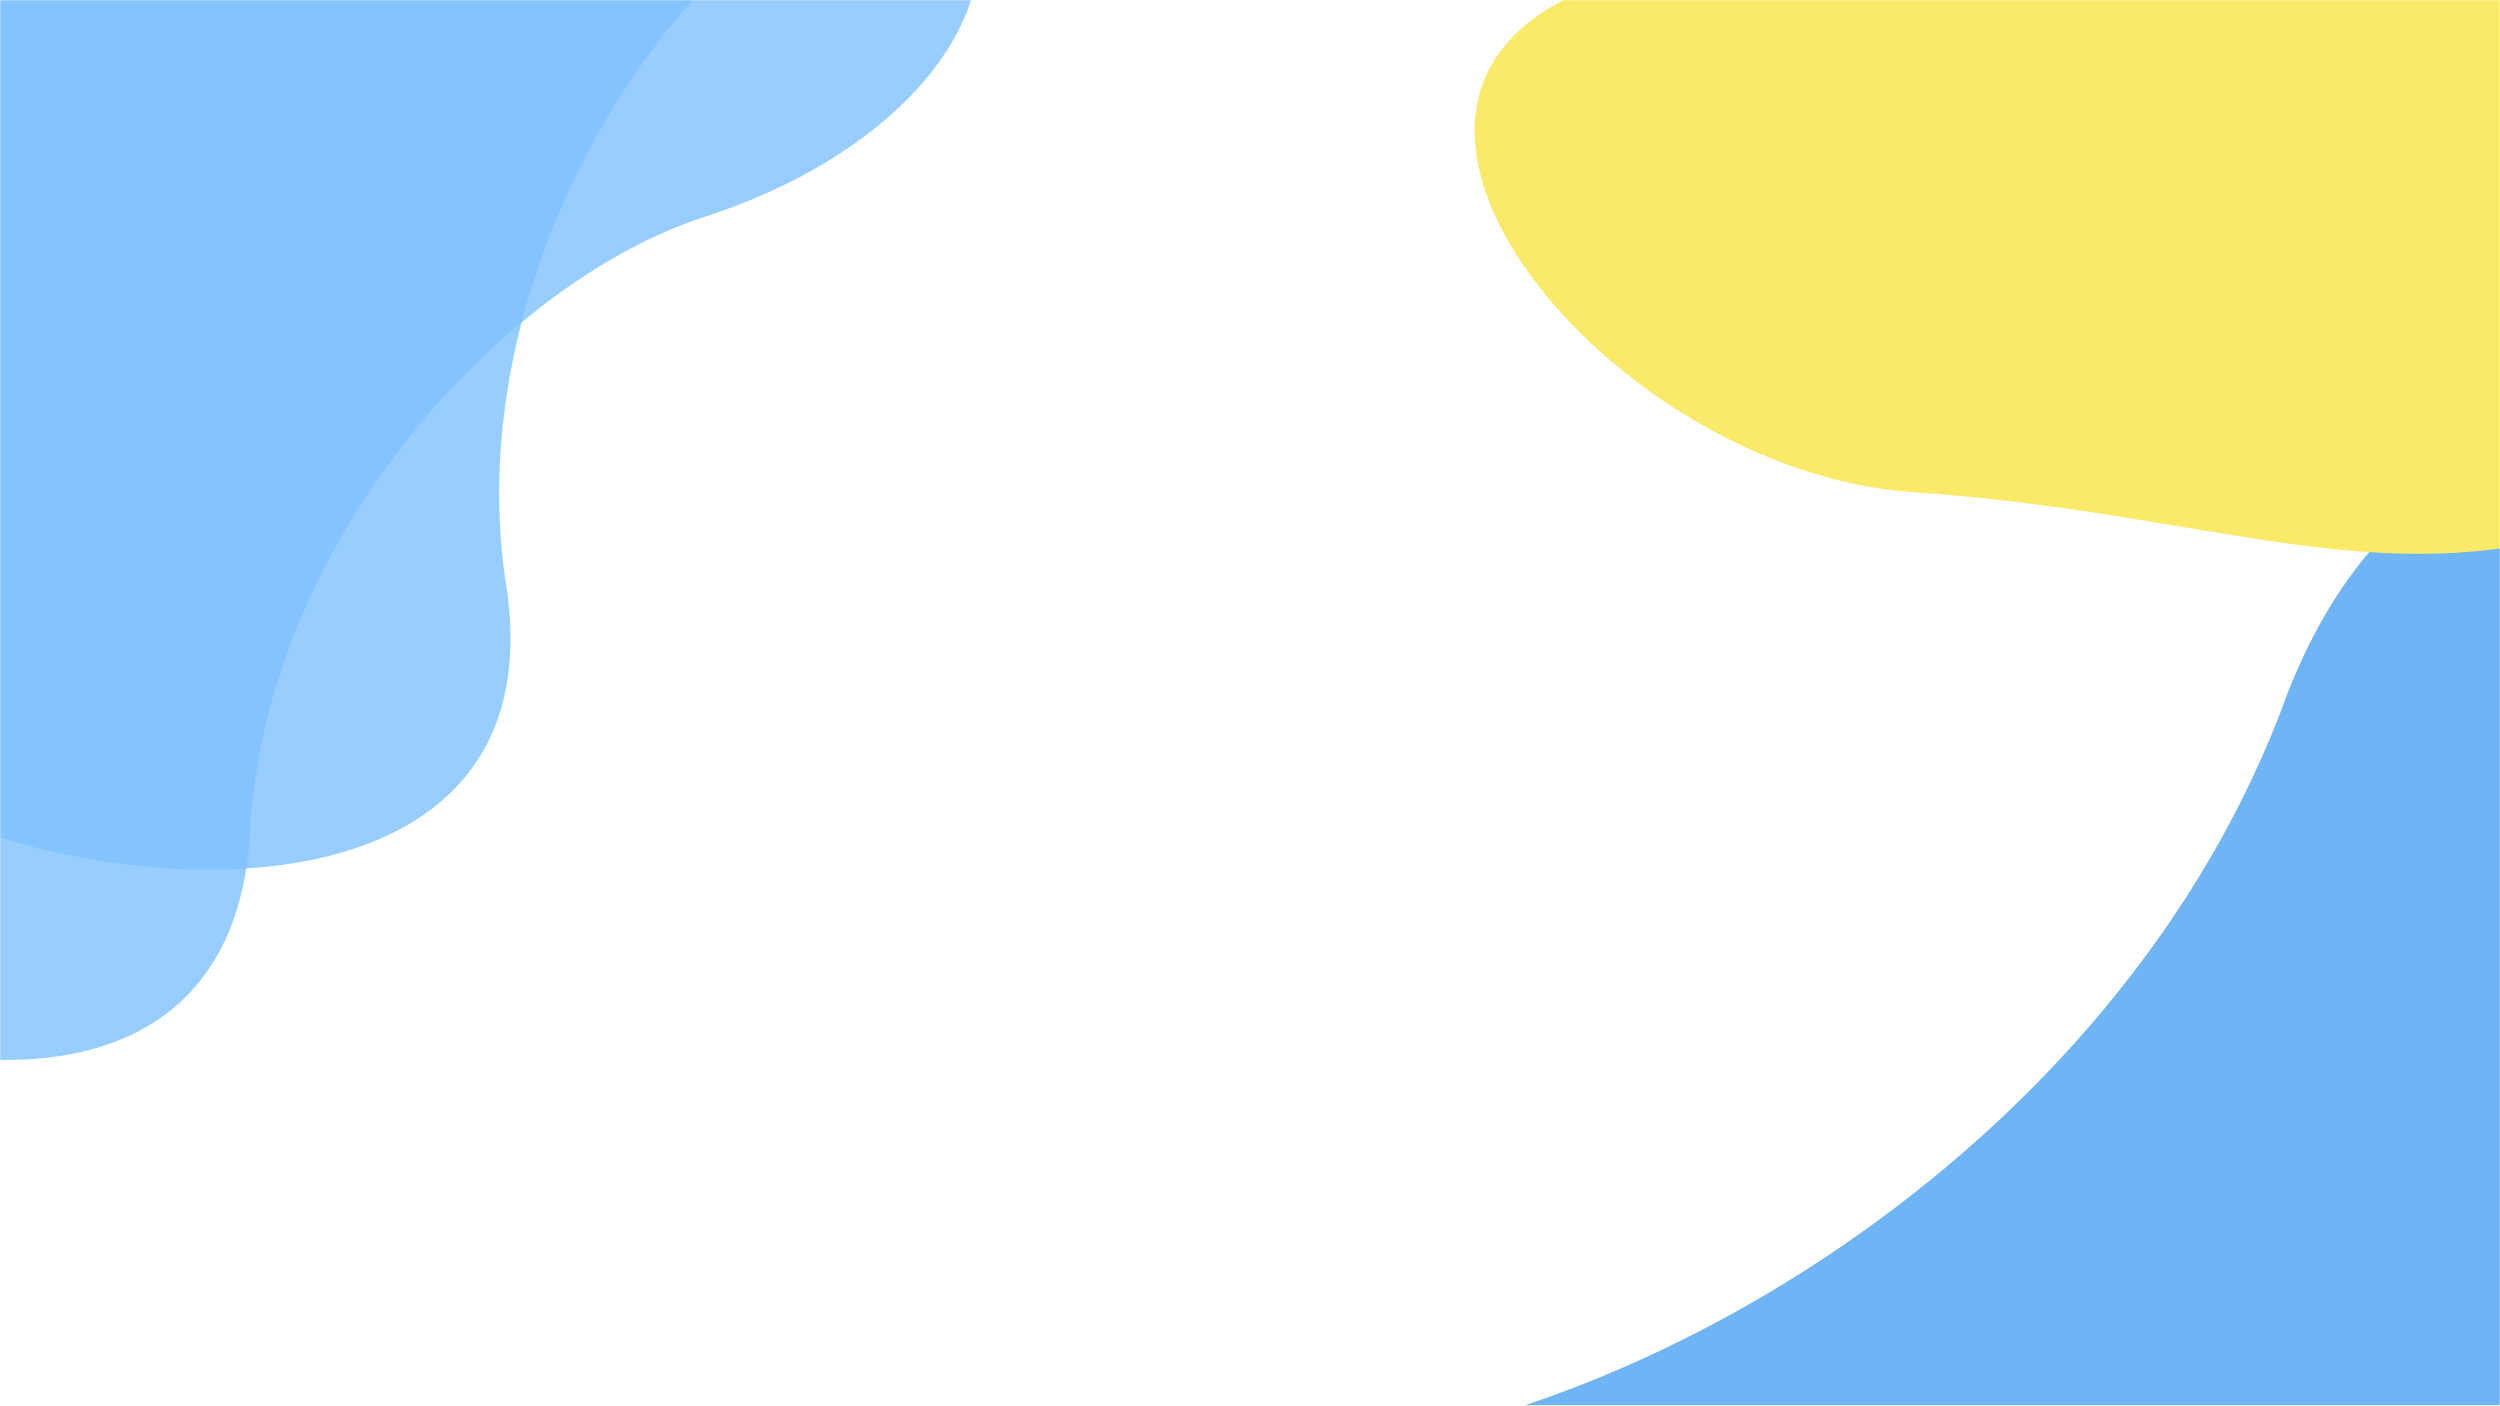 <svg width="1366" height="768" viewBox="0 0 1366 768" fill="none" xmlns="http://www.w3.org/2000/svg">
<mask id="mask0_348_19" style="mask-type:alpha" maskUnits="userSpaceOnUse" x="0" y="0" width="1366" height="768">
<rect width="1366" height="768" fill="#EFF5F9"/>
</mask>
<g mask="url(#mask0_348_19)">
<path d="M384.949 118.5C275.586 153.831 143.449 295.5 136.449 458C120.5 677.5 -206 551 -253 451C-300 351 -224.551 65.5 76.448 -144C377.448 -353.5 522.449 -107 533.949 -44C545.449 19 484 86.5 384.949 118.5Z" fill="#7FC0FF" fill-opacity="0.8"/>
<path d="M686.566 794.678C877.938 792.803 1158.3 633.206 1250.08 378.382C1384.39 37.397 1840.58 400.538 1865.65 582.821C1890.72 765.103 1629.08 1181.46 1046.64 1365.06C464.199 1548.66 356.073 1084.87 369.065 979.017C382.057 873.168 513.237 796.377 686.566 794.678Z" fill="#6FB4F5"/>
<path d="M450.126 -60.066C350.422 -2.903 250.403 163.009 277.126 323.449C306.869 541.509 -38.721 485.191 -105.367 397.058C-172.012 308.925 -157.174 13.997 94.051 -253.168C345.275 -520.333 538.073 -309.108 562.34 -249.842C586.608 -190.577 540.43 -111.839 450.126 -60.066Z" fill="#7FC0FF" fill-opacity="0.8"/>
<path d="M1442.38 -36.047C1337.15 -171.041 1085.5 -90.455 866.6 -5.453C711.897 57.044 882.017 257.844 1044.72 268.874C1207.43 279.904 1299.17 325.455 1416.23 288.278C1533.3 251.102 1547.61 98.946 1442.38 -36.047Z" fill="#FBE968"/>
</g>
</svg>
